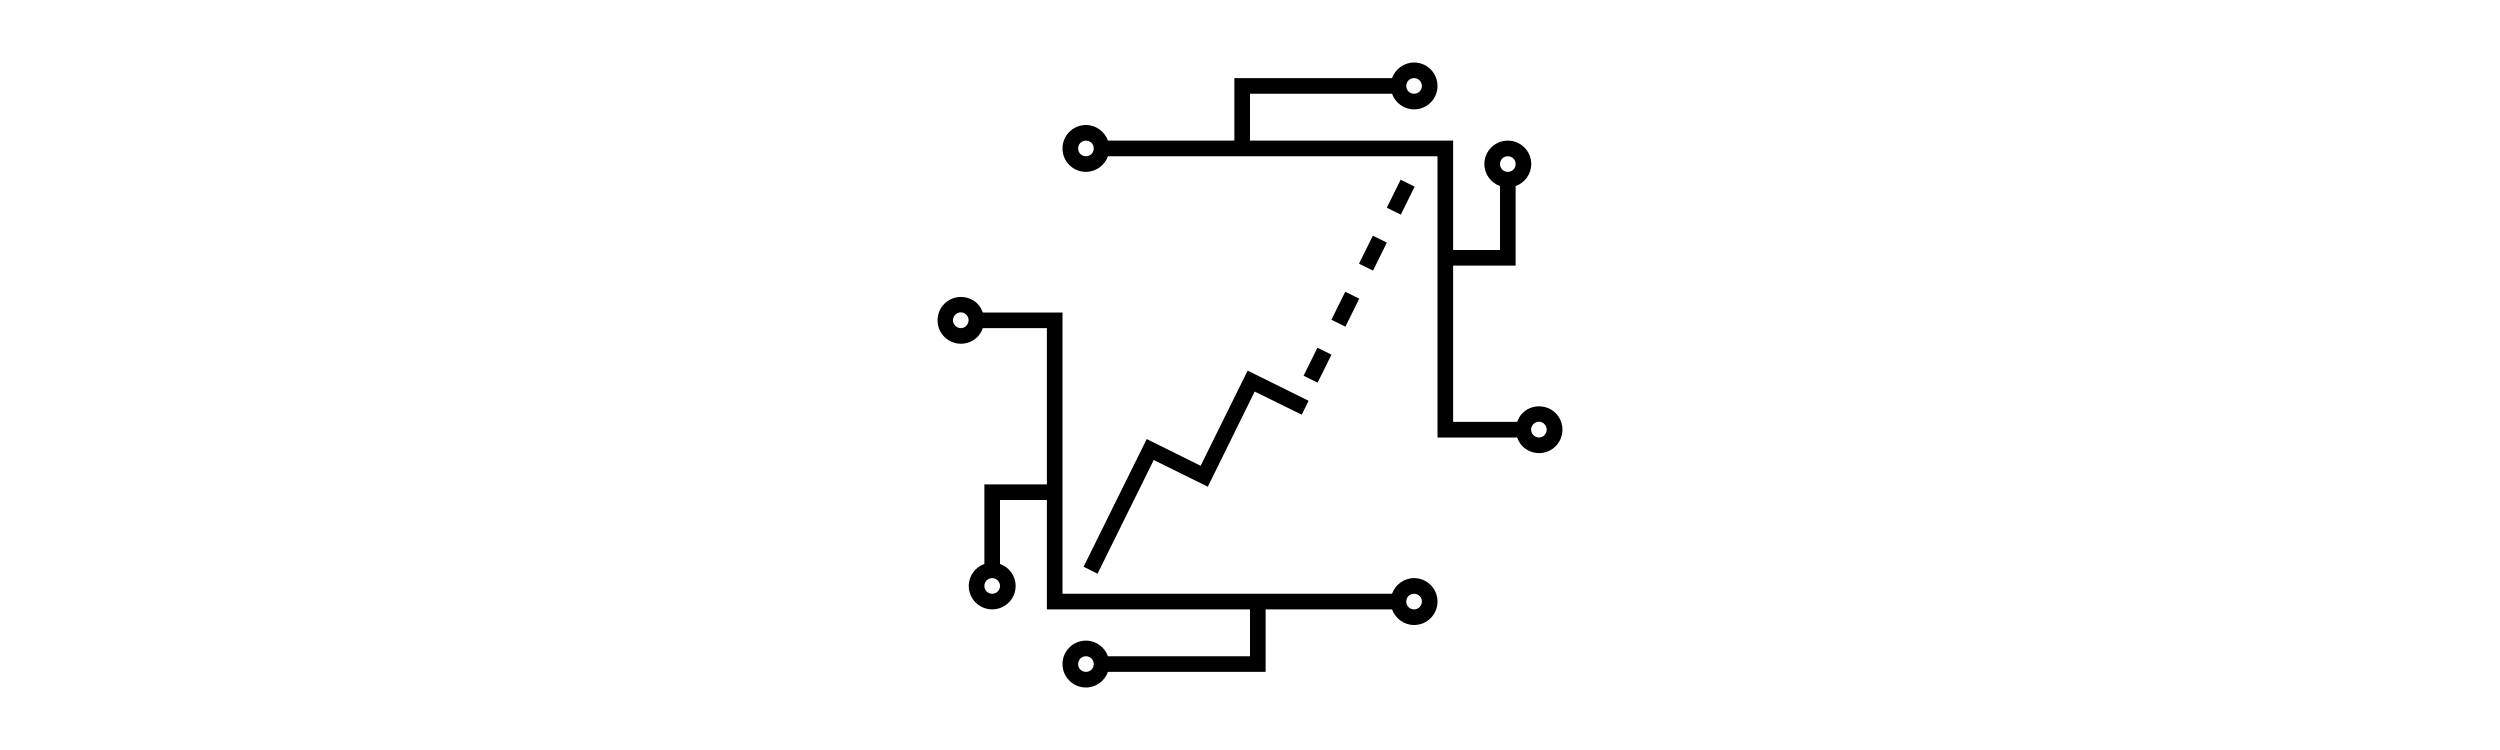 <?xml version="1.0" encoding="UTF-8"?><svg viewBox="0 0 48 48" xmlns="http://www.w3.org/2000/svg" id="Icons" width="160"><defs><style>.cls-1{fill:#000;stroke-width:0px;}</style></defs><path d="M41.44,26.44c-.16.16-.27.36-.34.56h-4.1v-10h4v-5.09c.58-.21,1-.76,1-1.41,0-.83-.67-1.5-1.5-1.5s-1.5.67-1.5,1.5c0,.65.42,1.2,1,1.41v4.09h-3v-7h-13v-3h9.09c.21.58.76,1,1.41,1,.83,0,1.5-.67,1.5-1.5s-.67-1.5-1.5-1.5c-.65,0-1.2.42-1.41,1h-10.09v4h-8.09c-.21-.58-.76-1-1.41-1-.83,0-1.5.67-1.5,1.5s.67,1.5,1.5,1.5c.65,0,1.2-.42,1.41-1h21.09v18h5.1c.07.2.18.4.34.56.29.29.68.44,1.06.44s.77-.15,1.06-.44c.58-.58.58-1.54,0-2.12-.58-.58-1.54-.58-2.12,0ZM40.5,10c.28,0,.5.22.5.5s-.22.5-.5.5-.5-.22-.5-.5.22-.5.5-.5ZM34.5,5c.28,0,.5.22.5.5s-.22.5-.5.5-.5-.22-.5-.5.22-.5.5-.5ZM13.5,10c-.28,0-.5-.22-.5-.5s.22-.5.5-.5.5.22.5.5-.22.5-.5.5ZM42.85,27.85c-.2.2-.51.2-.71,0-.2-.19-.2-.51,0-.71.1-.1.23-.15.35-.15s.26.05.35.15c.2.19.2.51,0,.71Z" class="cls-1"/><path d="M34.5,37c-.65,0-1.2.42-1.41,1H12v-18h-5.1c-.07-.2-.18-.4-.34-.56-.58-.58-1.54-.58-2.12,0-.58.58-.58,1.54,0,2.12.29.29.68.44,1.06.44s.77-.15,1.06-.44c.16-.16.27-.36.34-.56h4.1v10h-4v5.09c-.58.21-1,.76-1,1.41,0,.83.67,1.5,1.5,1.5s1.5-.67,1.5-1.5c0-.65-.42-1.2-1-1.41v-4.09h3v7h13v3h-9.09c-.21-.58-.76-1-1.41-1-.83,0-1.5.67-1.5,1.5s.67,1.5,1.5,1.5c.65,0,1.2-.42,1.41-1h10.09v-4h8.09c.21.58.76,1,1.41,1,.83,0,1.5-.67,1.5-1.5s-.67-1.5-1.5-1.5ZM5.85,20.85c-.2.2-.51.2-.71,0-.2-.19-.2-.51,0-.71.1-.1.23-.15.35-.15s.26.05.35.15c.2.19.2.51,0,.71ZM7.5,38c-.28,0-.5-.22-.5-.5s.22-.5.5-.5.5.22.5.5-.22.5-.5.5ZM13.5,43c-.28,0-.5-.22-.5-.5s.22-.5.5-.5.5.22.5.5-.22.5-.5.5ZM34.5,39c-.28,0-.5-.22-.5-.5s.22-.5.5-.5.5.22.5.5-.22.5-.5.5Z" class="cls-1"/><polygon points="20.84 29.81 17.39 28.1 13.35 36.27 14.24 36.72 17.84 29.44 21.3 31.15 24.3 25.06 27.31 26.54 27.75 25.65 23.85 23.72 20.84 29.81" class="cls-1"/><rect transform="translate(3.22 37.59) rotate(-63.69)" height="1" width="2" y="15.7" x="30.87" class="cls-1"/><rect transform="translate(7.42 37.19) rotate(-63.69)" height="1" width="2" y="12.12" x="32.65" class="cls-1"/><rect transform="translate(-.98 38) rotate(-63.69)" height="1" width="2" y="19.29" x="29.1" class="cls-1"/><rect transform="translate(-5.18 38.4) rotate(-63.69)" height="1" width="2" y="22.87" x="27.32" class="cls-1"/></svg>